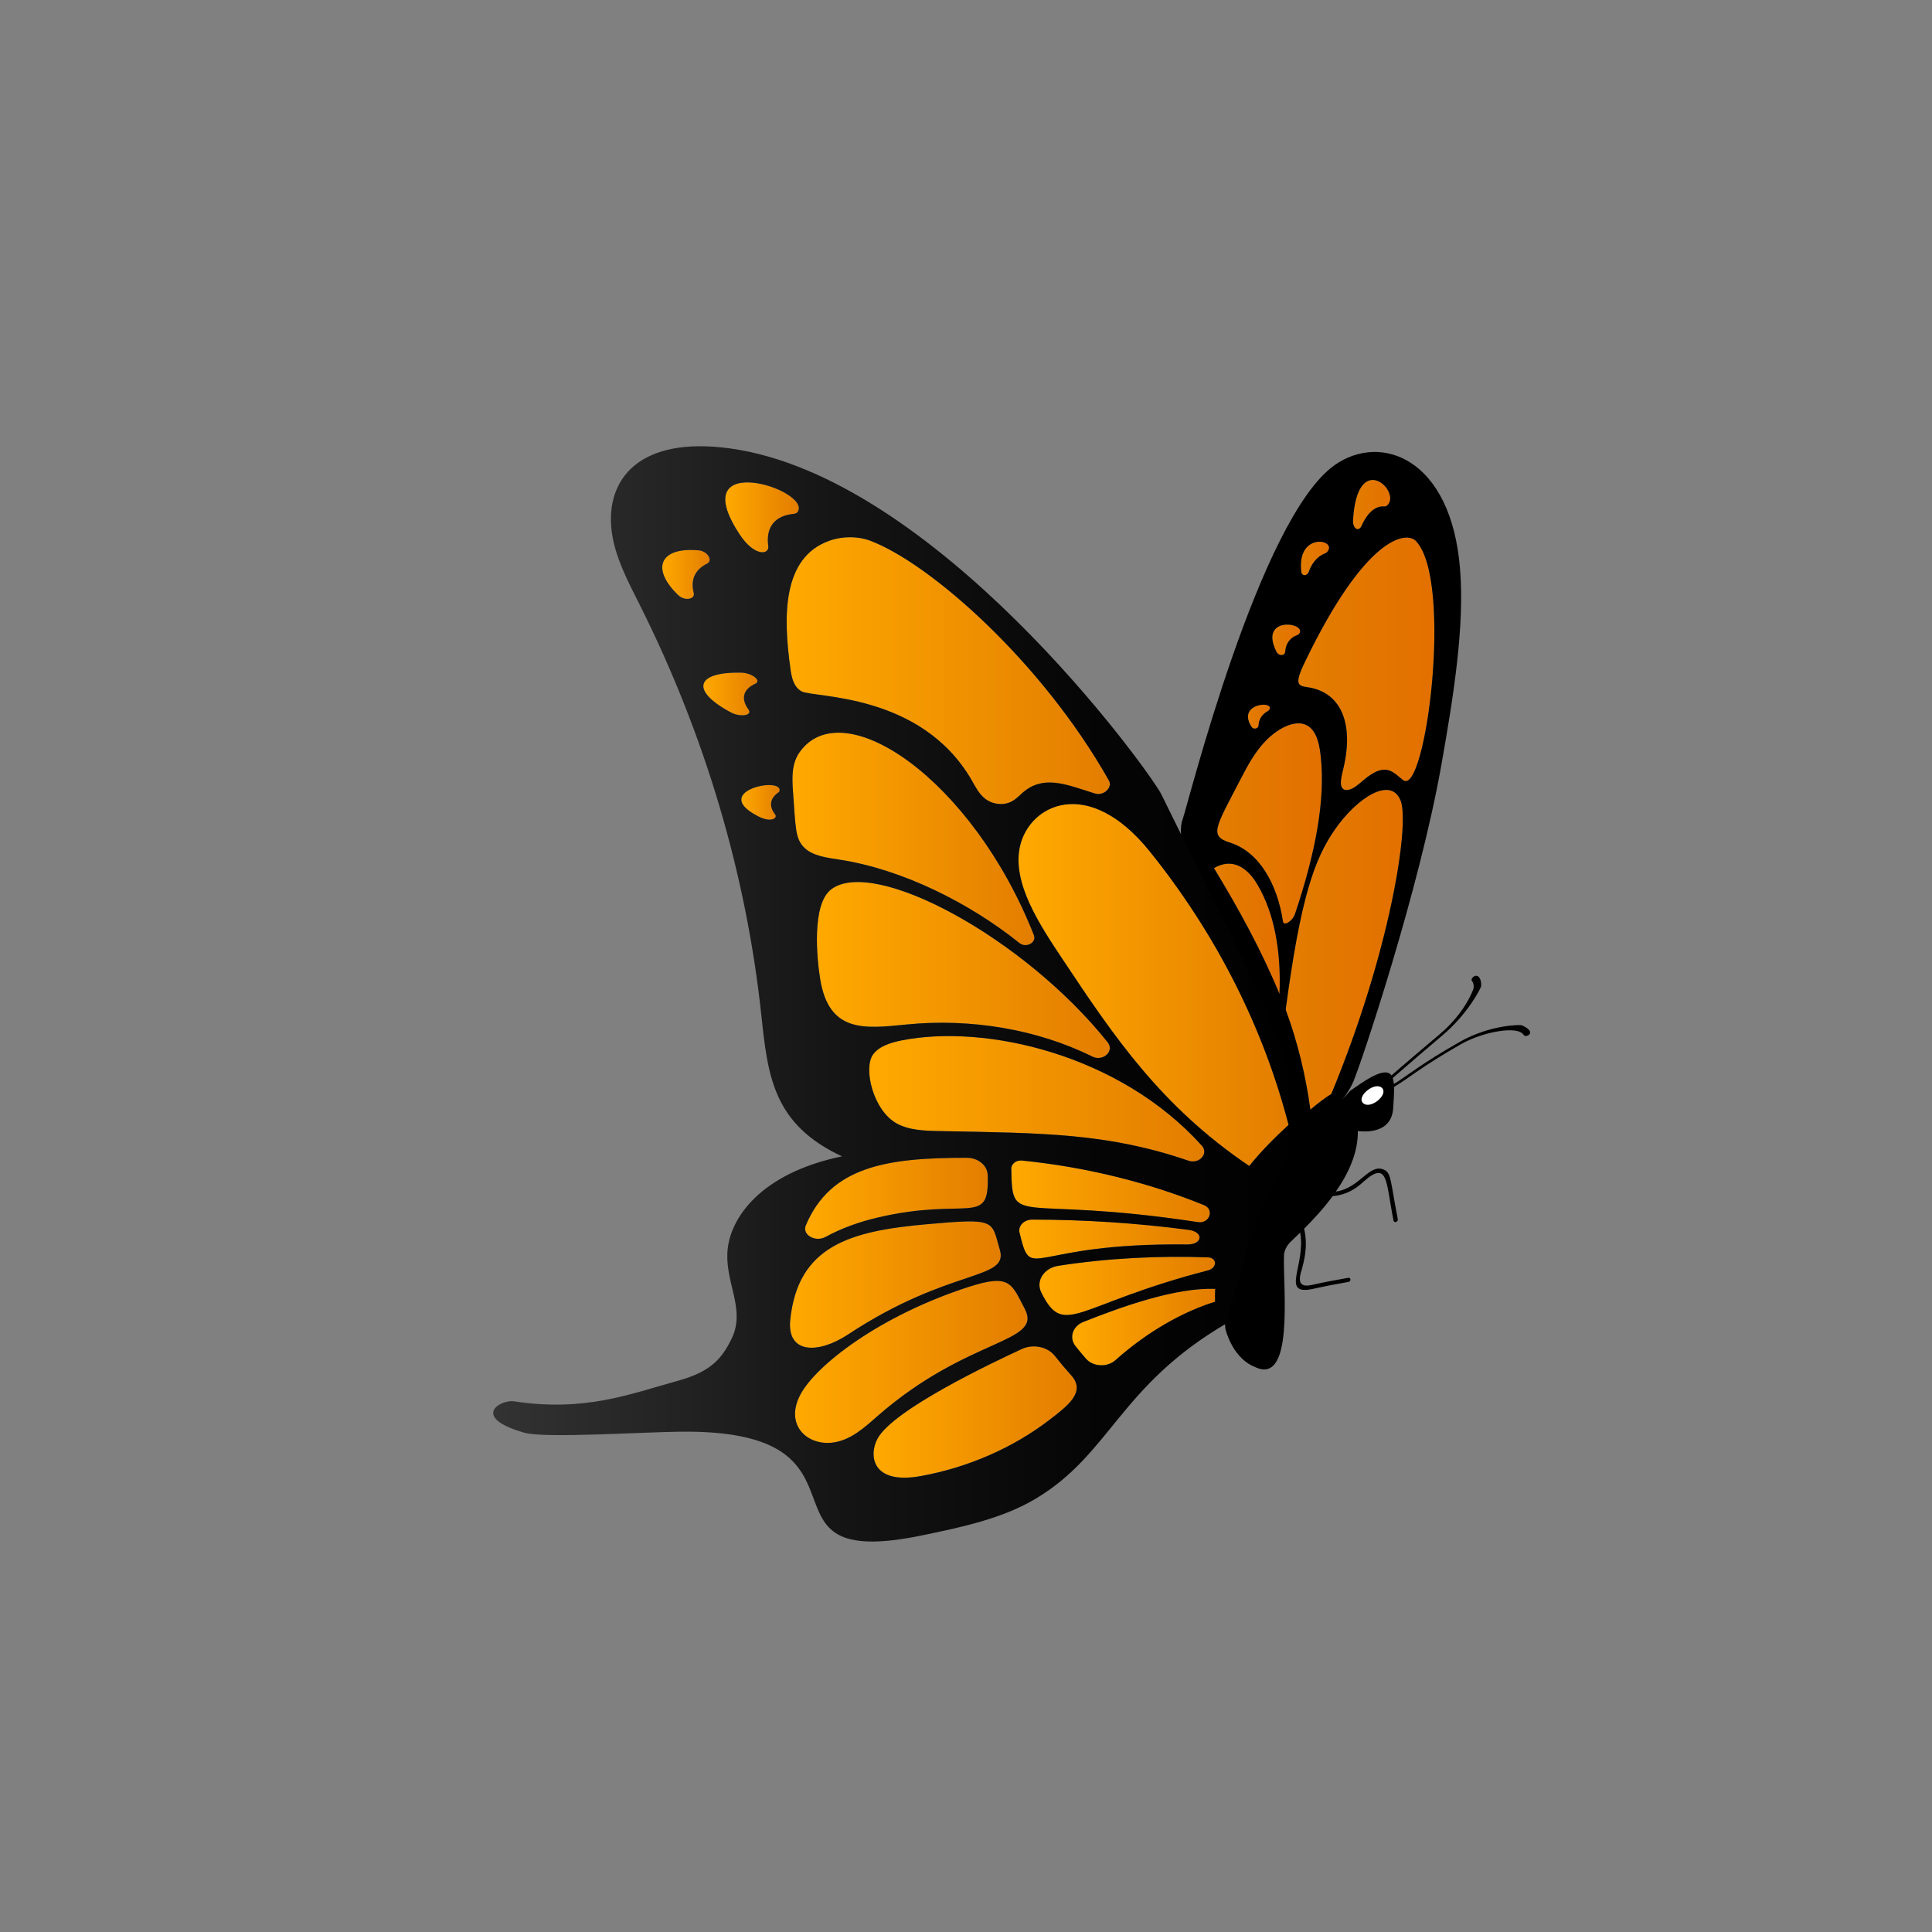 <svg id="eu2f5gy88zoa1" xmlns="http://www.w3.org/2000/svg" xmlns:xlink="http://www.w3.org/1999/xlink" viewBox="0 0 640 640" shape-rendering="geometricPrecision" text-rendering="geometricPrecision"><rect x="0" y="0" width="640" height="640" fill="#808080" stroke="none"/><style><![CDATA[#eu2f5gy88zoa2_tr {animation: eu2f5gy88zoa2_tr__tr 1000ms linear infinite normal forwards}@keyframes eu2f5gy88zoa2_tr__tr { 0% {transform: translate(434.1px,367.58px) rotate(0deg);animation-timing-function: cubic-bezier(0.445,0.05,0.55,0.95)} 50% {transform: translate(434.1px,367.58px) rotate(-5deg);animation-timing-function: cubic-bezier(0.445,0.05,0.55,0.95)} 100% {transform: translate(434.1px,367.58px) rotate(0deg)} }#eu2f5gy88zoa18_tr {animation: eu2f5gy88zoa18_tr__tr 1000ms linear infinite normal forwards}@keyframes eu2f5gy88zoa18_tr__tr { 0% {transform: translate(405.815px,435.611px) rotate(0deg);animation-timing-function: cubic-bezier(0.445,0.05,0.55,0.95)} 50% {transform: translate(405.815px,435.611px) rotate(5deg);animation-timing-function: cubic-bezier(0.445,0.05,0.55,0.95)} 100% {transform: translate(405.815px,435.611px) rotate(0deg)} }]]></style><defs><linearGradient id="eu2f5gy88zoa5-fill" x1="402.142" y1="307.681" x2="423.935" y2="307.681" spreadMethod="pad" gradientUnits="userSpaceOnUse"><stop id="eu2f5gy88zoa5-fill-0" offset="0%" stop-color="rgb(227,125,0)"/><stop id="eu2f5gy88zoa5-fill-1" offset="100%" stop-color="rgb(227,112,0)"/></linearGradient><linearGradient id="eu2f5gy88zoa6-fill" x1="430.083" y1="219.901" x2="475.161" y2="219.901" spreadMethod="pad" gradientUnits="userSpaceOnUse"><stop id="eu2f5gy88zoa6-fill-0" offset="0%" stop-color="rgb(227,125,0)"/><stop id="eu2f5gy88zoa6-fill-1" offset="100%" stop-color="rgb(227,112,0)"/></linearGradient><linearGradient id="eu2f5gy88zoa7-fill" x1="448.199" y1="167.141" x2="460.533" y2="167.141" spreadMethod="pad" gradientUnits="userSpaceOnUse"><stop id="eu2f5gy88zoa7-fill-0" offset="0%" stop-color="rgb(227,125,0)"/><stop id="eu2f5gy88zoa7-fill-1" offset="100%" stop-color="rgb(227,112,0)"/></linearGradient><linearGradient id="eu2f5gy88zoa8-fill" x1="403.243" y1="272.767" x2="437.896" y2="272.767" spreadMethod="pad" gradientUnits="userSpaceOnUse"><stop id="eu2f5gy88zoa8-fill-0" offset="0%" stop-color="rgb(227,125,0)"/><stop id="eu2f5gy88zoa8-fill-1" offset="100%" stop-color="rgb(227,112,0)"/></linearGradient><linearGradient id="eu2f5gy88zoa9-fill" x1="430.928" y1="184.992" x2="440.264" y2="184.992" spreadMethod="pad" gradientUnits="userSpaceOnUse"><stop id="eu2f5gy88zoa9-fill-0" offset="0%" stop-color="rgb(227,125,0)"/><stop id="eu2f5gy88zoa9-fill-1" offset="100%" stop-color="rgb(227,112,0)"/></linearGradient><linearGradient id="eu2f5gy88zoa10-fill" x1="421.474" y1="211.957" x2="430.686" y2="211.957" spreadMethod="pad" gradientUnits="userSpaceOnUse"><stop id="eu2f5gy88zoa10-fill-0" offset="0%" stop-color="rgb(227,125,0)"/><stop id="eu2f5gy88zoa10-fill-1" offset="100%" stop-color="rgb(227,112,0)"/></linearGradient><linearGradient id="eu2f5gy88zoa11-fill" x1="413.404" y1="237.399" x2="420.654" y2="237.399" spreadMethod="pad" gradientUnits="userSpaceOnUse"><stop id="eu2f5gy88zoa11-fill-0" offset="0%" stop-color="rgb(227,125,0)"/><stop id="eu2f5gy88zoa11-fill-1" offset="100%" stop-color="rgb(227,112,0)"/></linearGradient><linearGradient id="eu2f5gy88zoa12-fill" x1="425.897" y1="314.625" x2="464.706" y2="314.625" spreadMethod="pad" gradientUnits="userSpaceOnUse"><stop id="eu2f5gy88zoa12-fill-0" offset="0%" stop-color="rgb(227,125,0)"/><stop id="eu2f5gy88zoa12-fill-1" offset="100%" stop-color="rgb(227,112,0)"/></linearGradient><linearGradient id="eu2f5gy88zoa13-fill" x1="391.182" y1="262.269" x2="484.017" y2="262.269" spreadMethod="pad" gradientUnits="userSpaceOnUse"><stop id="eu2f5gy88zoa13-fill-0" offset="0%" stop-color="rgb(0,0,0)"/><stop id="eu2f5gy88zoa13-fill-1" offset="100%" stop-color="rgb(0,0,0)"/></linearGradient><linearGradient id="eu2f5gy88zoa16-fill" x1="405.827" y1="388.436" x2="506.892" y2="388.436" spreadMethod="pad" gradientUnits="userSpaceOnUse"><stop id="eu2f5gy88zoa16-fill-0" offset="0%" stop-color="rgb(0,0,0)"/><stop id="eu2f5gy88zoa16-fill-1" offset="14.13%" stop-color="rgb(0,0,0)"/><stop id="eu2f5gy88zoa16-fill-2" offset="100%" stop-color="rgb(0,0,0)"/></linearGradient><linearGradient id="eu2f5gy88zoa21-fill" x1="270.608" y1="321.328" x2="367.649" y2="321.328" spreadMethod="pad" gradientUnits="userSpaceOnUse"><stop id="eu2f5gy88zoa21-fill-0" offset="0%" stop-color="rgb(255,169,0)"/><stop id="eu2f5gy88zoa21-fill-1" offset="100%" stop-color="rgb(227,125,0)"/></linearGradient><linearGradient id="eu2f5gy88zoa22-fill" x1="240.258" y1="171.373" x2="264.621" y2="171.373" spreadMethod="pad" gradientUnits="userSpaceOnUse"><stop id="eu2f5gy88zoa22-fill-0" offset="0%" stop-color="rgb(255,169,0)"/><stop id="eu2f5gy88zoa22-fill-1" offset="100%" stop-color="rgb(227,125,0)"/></linearGradient><linearGradient id="eu2f5gy88zoa23-fill" x1="232.991" y1="229.882" x2="250.902" y2="229.882" spreadMethod="pad" gradientUnits="userSpaceOnUse"><stop id="eu2f5gy88zoa23-fill-0" offset="0%" stop-color="rgb(255,169,0)"/><stop id="eu2f5gy88zoa23-fill-1" offset="100%" stop-color="rgb(227,125,0)"/></linearGradient><linearGradient id="eu2f5gy88zoa24-fill" x1="219.378" y1="190.285" x2="235.082" y2="190.285" spreadMethod="pad" gradientUnits="userSpaceOnUse"><stop id="eu2f5gy88zoa24-fill-0" offset="0%" stop-color="rgb(255,169,0)"/><stop id="eu2f5gy88zoa24-fill-1" offset="100%" stop-color="rgb(227,125,0)"/></linearGradient><linearGradient id="eu2f5gy88zoa25-fill" x1="262.504" y1="277.899" x2="342.654" y2="277.899" spreadMethod="pad" gradientUnits="userSpaceOnUse"><stop id="eu2f5gy88zoa25-fill-0" offset="0%" stop-color="rgb(255,169,0)"/><stop id="eu2f5gy88zoa25-fill-1" offset="100%" stop-color="rgb(227,125,0)"/></linearGradient><linearGradient id="eu2f5gy88zoa26-fill" x1="245.566" y1="265.79" x2="258.261" y2="265.79" spreadMethod="pad" gradientUnits="userSpaceOnUse"><stop id="eu2f5gy88zoa26-fill-0" offset="0%" stop-color="rgb(255,169,0)"/><stop id="eu2f5gy88zoa26-fill-1" offset="100%" stop-color="rgb(227,125,0)"/></linearGradient><linearGradient id="eu2f5gy88zoa27-fill" x1="260.596" y1="222.16" x2="367.649" y2="222.16" spreadMethod="pad" gradientUnits="userSpaceOnUse"><stop id="eu2f5gy88zoa27-fill-0" offset="0%" stop-color="rgb(255,169,0)"/><stop id="eu2f5gy88zoa27-fill-1" offset="100%" stop-color="rgb(227,125,0)"/></linearGradient><linearGradient id="eu2f5gy88zoa28-fill" x1="355.163" y1="439.608" x2="402.546" y2="439.608" spreadMethod="pad" gradientUnits="userSpaceOnUse"><stop id="eu2f5gy88zoa28-fill-0" offset="0%" stop-color="rgb(255,169,0)"/><stop id="eu2f5gy88zoa28-fill-1" offset="100%" stop-color="rgb(227,125,0)"/></linearGradient><linearGradient id="eu2f5gy88zoa29-fill" x1="289.374" y1="467.756" x2="356.674" y2="467.756" spreadMethod="pad" gradientUnits="userSpaceOnUse"><stop id="eu2f5gy88zoa29-fill-0" offset="0%" stop-color="rgb(255,169,0)"/><stop id="eu2f5gy88zoa29-fill-1" offset="100%" stop-color="rgb(227,125,0)"/></linearGradient><linearGradient id="eu2f5gy88zoa30-fill" x1="337.387" y1="326.3" x2="426.843" y2="326.3" spreadMethod="pad" gradientUnits="userSpaceOnUse"><stop id="eu2f5gy88zoa30-fill-0" offset="0%" stop-color="rgb(255,169,0)"/><stop id="eu2f5gy88zoa30-fill-1" offset="100%" stop-color="rgb(227,125,0)"/></linearGradient><linearGradient id="eu2f5gy88zoa31-fill" x1="263.361" y1="451.151" x2="340.381" y2="451.151" spreadMethod="pad" gradientUnits="userSpaceOnUse"><stop id="eu2f5gy88zoa31-fill-0" offset="0%" stop-color="rgb(255,169,0)"/><stop id="eu2f5gy88zoa31-fill-1" offset="100%" stop-color="rgb(227,125,0)"/></linearGradient><linearGradient id="eu2f5gy88zoa32-fill" x1="287.933" y1="363.978" x2="398.928" y2="363.978" spreadMethod="pad" gradientUnits="userSpaceOnUse"><stop id="eu2f5gy88zoa32-fill-0" offset="0%" stop-color="rgb(255,169,0)"/><stop id="eu2f5gy88zoa32-fill-1" offset="100%" stop-color="rgb(227,125,0)"/></linearGradient><linearGradient id="eu2f5gy88zoa33-fill" x1="261.69" y1="425.536" x2="331.518" y2="425.536" spreadMethod="pad" gradientUnits="userSpaceOnUse"><stop id="eu2f5gy88zoa33-fill-0" offset="0%" stop-color="rgb(255,169,0)"/><stop id="eu2f5gy88zoa33-fill-1" offset="100%" stop-color="rgb(227,125,0)"/></linearGradient><linearGradient id="eu2f5gy88zoa34-fill" x1="335.006" y1="394.665" x2="400.776" y2="394.665" spreadMethod="pad" gradientUnits="userSpaceOnUse"><stop id="eu2f5gy88zoa34-fill-0" offset="0%" stop-color="rgb(255,169,0)"/><stop id="eu2f5gy88zoa34-fill-1" offset="100%" stop-color="rgb(227,125,0)"/></linearGradient><linearGradient id="eu2f5gy88zoa35-fill" x1="337.647" y1="410.453" x2="397.352" y2="410.453" spreadMethod="pad" gradientUnits="userSpaceOnUse"><stop id="eu2f5gy88zoa35-fill-0" offset="0%" stop-color="rgb(255,169,0)"/><stop id="eu2f5gy88zoa35-fill-1" offset="100%" stop-color="rgb(227,125,0)"/></linearGradient><linearGradient id="eu2f5gy88zoa36-fill" x1="266.7" y1="396.954" x2="327.236" y2="396.954" spreadMethod="pad" gradientUnits="userSpaceOnUse"><stop id="eu2f5gy88zoa36-fill-0" offset="0%" stop-color="rgb(255,169,0)"/><stop id="eu2f5gy88zoa36-fill-1" offset="100%" stop-color="rgb(227,125,0)"/></linearGradient><linearGradient id="eu2f5gy88zoa37-fill" x1="344.332" y1="425.978" x2="402.469" y2="425.978" spreadMethod="pad" gradientUnits="userSpaceOnUse"><stop id="eu2f5gy88zoa37-fill-0" offset="0%" stop-color="rgb(255,169,0)"/><stop id="eu2f5gy88zoa37-fill-1" offset="100%" stop-color="rgb(227,125,0)"/></linearGradient><linearGradient id="eu2f5gy88zoa38-fill" x1="163.386" y1="329.251" x2="434.099" y2="329.251" spreadMethod="pad" gradientUnits="userSpaceOnUse"><stop id="eu2f5gy88zoa38-fill-0" offset="0%" stop-color="rgb(51,51,51)"/><stop id="eu2f5gy88zoa38-fill-1" offset="5.32%" stop-color="rgb(47,47,47)"/><stop id="eu2f5gy88zoa38-fill-2" offset="41.44%" stop-color="rgb(21,21,21)"/><stop id="eu2f5gy88zoa38-fill-3" offset="74.08%" stop-color="rgb(5,5,5)"/><stop id="eu2f5gy88zoa38-fill-4" offset="100%" stop-color="rgb(0,0,0)"/></linearGradient></defs><g id="eu2f5gy88zoa2_tr" transform="translate(434.1,367.58) rotate(0)"><g id="eu2f5gy88zoa2" transform="translate(-434.1,-367.58)"><g id="eu2f5gy88zoa3"><g id="eu2f5gy88zoa4"><path id="eu2f5gy88zoa5" d="M416.59,293.11C412.99,286.98,407.98,284.17,402.14,287.57C410.29,300.95,417.91,314.88,423.84,329.25C424.45,314.74,422.02,302.37,416.59,293.11Z" fill="url(#eu2f5gy88zoa5-fill)" stroke="none" stroke-width="1"/><path id="eu2f5gy88zoa6" d="M469.06,179.23C465.96,175.89,452.48,177.26,432.18,219.46C428.6,226.89,430.09,227.18,433.12,227.63C444.02,229.21,448.57,239.26,445.07,254.31C444.6,256.37,443.98,258.55,444.24,260.07C444.5,261.59,445.89,262.32,448.18,261.08C449.72,260.24,451.36,258.6,452.96,257.39C459.33,252.61,461.55,255.91,464.81,258.42C472.22,264.13,481.52,192.45,469.06,179.23Z" fill="url(#eu2f5gy88zoa6-fill)" stroke="none" stroke-width="1"/><path id="eu2f5gy88zoa7" d="M451.1,174.08C452.55,170.78,455.1,167.45,458.65,167.78C458.95,167.81,459.28,167.67,459.45,167.5C464.64,163.16,449.65,148.4,448.22,172.24C448.04,175.11,450.06,176.44,451.1,174.08Z" fill="url(#eu2f5gy88zoa7-fill)" stroke="none" stroke-width="1"/><path id="eu2f5gy88zoa8" d="M407.38,279.11C417.08,282.14,423.12,292.77,425,305.26C425.26,306.95,428.19,305.13,428.97,302.8C435.72,282.74,439.1,265.09,437.5,250.6C437.14,247.31,436.53,244.16,434.93,242.05C431.04,236.91,423.66,240.87,419.19,245.5C415.64,249.19,413.2,253.79,410.97,258.09C402.75,273.97,400.36,276.92,407.38,279.11Z" fill="url(#eu2f5gy88zoa8-fill)" stroke="none" stroke-width="1"/><path id="eu2f5gy88zoa9" d="M433.58,189.31C434.53,186.62,436.36,184.25,438.99,183.29C439.21,183.21,439.43,183.06,439.61,182.86C443.36,178.69,429.54,176,431.04,189.32C431.22,190.92,433,190.96,433.58,189.31Z" fill="url(#eu2f5gy88zoa9-fill)" stroke="none" stroke-width="1"/><path id="eu2f5gy88zoa10" d="M422.86,215.93C423.61,217.38,425.64,217.36,425.74,215.87C425.92,213.17,427.38,211.17,429.82,210.34C430.1,210.24,430.32,210.04,430.37,209.94C433.06,206.29,417.57,203.94,422.42,215.02C422.55,215.32,422.7,215.63,422.86,215.93Z" fill="url(#eu2f5gy88zoa10-fill)" stroke="none" stroke-width="1"/><path id="eu2f5gy88zoa11" d="M414.63,240.82C415.27,241.76,416.88,241.41,416.91,240.3C416.98,238.27,418.1,236.57,420,235.55C420.18,235.46,420.32,235.32,420.43,235.16C422.47,232.02,410.13,232.87,414.26,240.22C414.37,240.42,414.49,240.62,414.63,240.82Z" fill="url(#eu2f5gy88zoa11-fill)" stroke="none" stroke-width="1"/><path id="eu2f5gy88zoa12" d="M464.03,265.38C460.93,256.95,449.56,264.12,442.11,274.93C435.4,284.67,430.84,297.31,425.9,334.46C429.83,345.11,432.55,356.28,434.08,367.58C436.74,365.34,439.11,363.55,441.02,362.39C460.5,315.3,466.97,273.38,464.03,265.38Z" fill="url(#eu2f5gy88zoa12-fill)" stroke="none" stroke-width="1"/></g><path id="eu2f5gy88zoa13" d="M483.67,188.6C480.76,151.59,457.34,143.34,442.13,154.06C417.17,171.66,393.5,266.59,391.82,271.23C390.14,275.87,392.12,281.91,393.51,286.7C394.89,291.49,409.43,315.07,414.51,324.7C419.59,334.33,427.67,358.08,433.2,374.82C434.56,373.43,435.99,372.06,437.51,370.7C440.51,368.7,445.76,364.29,448.33,358.26C450.9,352.23,470.08,295.21,477.51,253.18C481.54,230.39,485.17,207.61,483.67,188.6ZM448.21,172.23C449.64,148.39,464.64,163.16,459.44,167.49C459.27,167.66,458.94,167.8,458.64,167.77C455.09,167.44,452.54,170.77,451.09,174.07C450.06,176.44,448.04,175.11,448.21,172.23ZM439.62,182.86C439.44,183.06,439.23,183.21,439,183.29C436.37,184.25,434.54,186.62,433.59,189.31C433.01,190.96,431.23,190.92,431.05,189.32C429.55,176,443.37,178.69,439.62,182.86ZM430.37,209.94C430.32,210.04,430.09,210.24,429.82,210.34C427.38,211.18,425.92,213.17,425.74,215.87C425.64,217.36,423.61,217.37,422.86,215.93C422.7,215.63,422.56,215.32,422.43,215.02C417.57,203.94,433.06,206.29,430.37,209.94ZM420.43,235.16C420.33,235.32,420.18,235.45,420,235.55C418.11,236.57,416.98,238.27,416.91,240.3C416.87,241.41,415.26,241.76,414.63,240.82C414.5,240.62,414.37,240.42,414.26,240.22C410.12,232.87,422.46,232.02,420.43,235.16ZM423.84,329.25C417.91,314.88,410.28,300.95,402.14,287.57C407.98,284.17,412.99,286.99,416.59,293.11C422.02,302.37,424.45,314.74,423.84,329.25ZM425,305.25C423.11,292.76,417.08,282.13,407.38,279.1C400.37,276.91,402.75,273.96,410.98,258.07C413.21,253.77,415.65,249.18,419.2,245.48C423.67,240.84,431.05,236.89,434.94,242.03C436.54,244.14,437.15,247.28,437.51,250.58C439.11,265.07,435.72,282.72,428.98,302.78C428.19,305.12,425.26,306.94,425,305.25ZM441.02,362.38C439.11,363.55,436.75,365.33,434.08,367.57C432.55,356.28,429.83,345.1,425.9,334.45C430.85,297.3,435.4,284.66,442.11,274.92C449.56,264.11,460.92,256.94,464.03,265.37C466.97,273.38,460.5,315.3,441.02,362.38ZM464.81,258.43C461.55,255.92,459.32,252.62,452.96,257.4C451.36,258.6,449.72,260.25,448.18,261.09C445.89,262.33,444.5,261.6,444.24,260.08C443.98,258.56,444.59,256.37,445.07,254.32C448.57,239.28,444.02,229.23,433.12,227.64C430.09,227.18,428.61,226.9,432.18,219.47C452.49,177.27,465.96,175.9,469.06,179.24C481.52,192.45,472.22,264.13,464.81,258.43Z" fill="url(#eu2f5gy88zoa13-fill)" stroke="none" stroke-width="1"/></g></g></g><g id="eu2f5gy88zoa14"><g id="eu2f5gy88zoa15"><path id="eu2f5gy88zoa16" d="M503.97,339.61C503.69,339.47,493.68,339.38,483.55,345.14C470.62,352.49,466.2,356.36,461.75,359.09C461.66,358.3,461.55,357.64,461.35,357.11C467.55,351.72,471.47,348.37,477.68,343.1C486.5,335.7,490.61,327.11,490.64,326.74C490.86,323.56,489.06,322.27,487.66,324.02C487.43,324.36,487.4,324.73,487.63,324.98C487.66,324.98,488.28,325.72,488.17,327.25C488.17,327.59,485.42,335.42,477,342.53C474.46,344.67,463.41,354.04,460.95,356.25C458.67,352.9,451.09,358.78,447.35,361.27C445.83,362.98,444.38,364.56,442.57,365.76C414.31,383.81,404.12,434.22,406.04,440.65C407.96,447.08,411.62,451.24,415.72,452.83C428.73,459.1,425.02,427.11,425.33,416.39C425.27,414.55,426.12,412.65,427.68,411.23C428.5,410.44,429.55,409.44,430.69,408.31C432.67,419.06,424.04,429.19,434.77,427C438.77,426.09,442.77,425.33,446.71,424.65C446.91,424.62,447.11,424.51,447.22,424.34C447.59,423.72,447.15,423.21,446.62,423.29C442.65,423.97,438.65,424.74,434.63,425.64C431.26,426.4,429.62,425.4,431.2,420.68C431.91,417.84,433.38,413.21,432.02,407.01C434.91,404.12,438.37,400.43,441.46,396.24C445.49,395.89,448.77,394.2,451.67,391.45C459.92,384.15,459.04,391.45,461.62,404.35C461.71,404.72,462.07,404.92,462.47,404.8C462.95,404.56,463.1,404.22,463.04,403.89C460.57,391.12,460.9,388.75,458.64,387.56C453.6,385.08,450.63,393.56,442.51,394.73C446.68,388.75,449.91,381.83,449.8,374.68C449.89,374.59,460.91,376.64,461.51,367.08C461.71,364.27,461.85,361.95,461.79,360.08C467.21,356.81,470.61,353.53,483.96,345.9C491.32,341.73,502.78,339.7,504.69,342.78C504.96,343.28,505.72,343.28,506.16,342.98C508.02,342.03,505.93,340.28,503.97,339.61Z" fill="url(#eu2f5gy88zoa16-fill)" stroke="none" stroke-width="1"/><path id="eu2f5gy88zoa17" d="M451.6,365.47C449.12,363.33,455.35,358.14,457.78,360.37C460.09,362.55,454.05,367.6,451.6,365.47Z" fill="rgb(255,255,255)" stroke="none" stroke-width="1"/></g></g><g id="eu2f5gy88zoa18_tr" transform="translate(405.815,435.611) rotate(0)"><g id="eu2f5gy88zoa18" transform="translate(-405.815,-435.611)"><g id="eu2f5gy88zoa19"><g id="eu2f5gy88zoa20"><path id="eu2f5gy88zoa21" d="M300.26,339.38C321.45,337.27,343.51,340.91,361.84,350C365.38,351.76,369.25,348.2,366.95,345.31C339.19,310.54,289.54,283.86,275.35,294.59C268.81,299.53,270.59,317.51,271.66,324.2C274.57,342.26,286.34,340.77,300.26,339.38Z" fill="url(#eu2f5gy88zoa21-fill)" stroke="none" stroke-width="1"/><path id="eu2f5gy88zoa22" d="M254.5,180.86C253.63,174.64,256.66,170.81,262.91,170.23C263.49,170.18,263.94,169.97,264.23,169.61C269.14,162.24,226.35,148.62,245,176.99C249.93,184.51,254.92,183.81,254.5,180.86Z" fill="url(#eu2f5gy88zoa22-fill)" stroke="none" stroke-width="1"/><path id="eu2f5gy88zoa23" d="M247.94,235.03C245.34,231.44,246.15,228.37,250.16,226.51C252.46,225.44,249,222.9,245.6,222.83C230.24,222.51,228.7,228.86,242.16,236.02C245.18,237.62,249.42,237.07,247.94,235.03Z" fill="url(#eu2f5gy88zoa23-fill)" stroke="none" stroke-width="1"/><path id="eu2f5gy88zoa24" d="M234.18,186.73C236.27,185.71,234.45,182.58,231.44,182.3C218.65,181.13,215.44,188.26,224.65,197.13C226.75,199.16,230.4,198.6,229.79,196.31C228.68,192.1,230.26,188.65,234.18,186.73Z" fill="url(#eu2f5gy88zoa24-fill)" stroke="none" stroke-width="1"/><path id="eu2f5gy88zoa25" d="M337.7,312.39C339.92,314.17,343.46,312.25,342.49,309.78C322.15,258.13,279.15,228.93,264.86,249.2C262.11,253.1,262.37,257.96,262.71,262.51C263.58,274.03,263.37,277.78,266.39,280.77C269.14,283.51,273.73,284.11,277.89,284.74C299.01,287.94,321.22,299.18,337.7,312.39Z" fill="url(#eu2f5gy88zoa25-fill)" stroke="none" stroke-width="1"/><path id="eu2f5gy88zoa26" d="M251.29,270.48C255.5,272.61,257.72,271,256.74,269.74C254.67,267.08,255.05,264.49,257.8,262.55C258.11,262.33,258.25,262.05,258.25,261.91C258.95,257.13,234.92,262.21,251.29,270.48Z" fill="url(#eu2f5gy88zoa26-fill)" stroke="none" stroke-width="1"/><path id="eu2f5gy88zoa27" d="M265.54,229.04C269.46,231.21,305.17,229.41,321.92,258.54C323.18,260.71,324.3,263.02,326.37,264.63C328.44,266.24,331.77,267.01,334.72,265.7C336.71,264.82,338.02,263.07,339.74,261.8C346.56,256.74,354.1,260.23,362.76,262.88C365.58,263.74,368.65,260.86,367.33,258.56C344.94,218.96,307.98,186.6,288.36,179.16C284.36,177.63,279.28,177.54,274.77,179.12C259,184.68,259.43,204.36,261.85,221.69C262.25,224.5,262.87,227.55,265.54,229.04Z" fill="url(#eu2f5gy88zoa27-fill)" stroke="none" stroke-width="1"/><path id="eu2f5gy88zoa28" d="M356.26,445.92C357.37,447.33,358.53,448.72,359.73,450.09C362.1,452.79,366.77,453.02,369.5,450.58C380.58,440.69,392.48,434.32,402.5,431.22C402.45,429.78,402.46,428.36,402.53,426.98C389.44,426.45,371.61,432.86,358.86,437.92C355.3,439.33,354.05,443.14,356.26,445.92Z" fill="url(#eu2f5gy88zoa28-fill)" stroke="none" stroke-width="1"/><path id="eu2f5gy88zoa29" d="M349.46,449.19C347.04,446.11,342.28,445.1,338.46,446.87C328.48,451.5,296.01,466.88,290.7,476.51C287.74,481.89,288.6,491.93,305.01,488.95C320.68,486.11,335.65,479.56,347.74,470.25C353.66,465.69,359.84,461.09,354.83,455.55C352.95,453.49,351.16,451.36,349.46,449.19Z" fill="url(#eu2f5gy88zoa29-fill)" stroke="none" stroke-width="1"/><path id="eu2f5gy88zoa30" d="M337.88,280.32C335.15,292.46,344.37,306.31,352.11,317.93C368.93,343.19,384.47,366.4,413.84,386.24C417.8,381.26,422.17,376.95,426.85,372.61C418.49,340.33,402.87,309.41,380.95,282.12C360.47,256.64,340.98,266.55,337.88,280.32Z" fill="url(#eu2f5gy88zoa30-fill)" stroke="none" stroke-width="1"/><path id="eu2f5gy88zoa31" d="M339.44,433.51C335.05,425.22,334.73,421.82,320.83,426.32C291.36,435.85,270.33,452.25,265.18,461.89C259.82,471.93,267.23,478.83,275.64,477.9C281.69,477.23,286.34,472.9,290.6,469.17C320.8,442.7,345.59,445.13,339.44,433.51Z" fill="url(#eu2f5gy88zoa31-fill)" stroke="none" stroke-width="1"/><path id="eu2f5gy88zoa32" d="M298.65,344.65C295.03,345.37,291.21,346.58,289.24,349.26C285.86,353.87,289.22,367.78,296.96,372.12C301.03,374.4,306.19,374.59,311.05,374.68C345.69,375.35,366.79,375.3,393.67,384.49C397.25,385.72,400.46,382.14,398.11,379.52C370.88,349.24,326.4,339.14,298.65,344.65Z" fill="url(#eu2f5gy88zoa32-fill)" stroke="none" stroke-width="1"/><path id="eu2f5gy88zoa33" d="M280.86,442.12C314.66,419.76,334.21,424.27,331.21,414.02C328.35,404.26,330.25,403.47,306.84,405.57C281.68,407.8,264.31,412.67,261.78,437.21C260.62,448.44,270.91,448.64,280.86,442.12Z" fill="url(#eu2f5gy88zoa33-fill)" stroke="none" stroke-width="1"/><path id="eu2f5gy88zoa34" d="M398.85,399.22C380.92,391.93,360.3,386.65,338.59,384.46C338.58,384.46,338.57,384.46,338.56,384.46C336.66,384.26,334.99,385.54,335.02,387.18C335.33,407.11,336.5,395.66,396.88,404.85C400.66,405.43,402.39,400.67,398.85,399.22Z" fill="url(#eu2f5gy88zoa34-fill)" stroke="none" stroke-width="1"/><path id="eu2f5gy88zoa35" d="M393.26,412.23C398.37,412.29,398.87,408.1,393.77,407.41C376.64,405.15,359.24,404.01,341.9,404C339.21,404,337.19,406.11,337.73,408.35C341.87,425.33,340,411.65,393.26,412.23Z" fill="url(#eu2f5gy88zoa35-fill)" stroke="none" stroke-width="1"/><path id="eu2f5gy88zoa36" d="M273.5,409.74C278.77,406.85,284.71,404.74,290.75,403.33C320.8,396.28,327.83,406.75,327.2,389.21C327.08,386.06,324.05,383.55,320.35,383.54C293.82,383.49,275.19,386.36,266.94,405.92C265.62,409.05,270.1,411.61,273.5,409.74Z" fill="url(#eu2f5gy88zoa36-fill)" stroke="none" stroke-width="1"/><path id="eu2f5gy88zoa37" d="M400.16,420.83C403.26,420.03,403.23,416.64,400.12,416.52C384.09,415.93,366.78,416.78,350.51,419.33C345.79,420.07,343.06,424.34,344.92,428.11C352.55,443.53,356.21,432.18,400.16,420.83Z" fill="url(#eu2f5gy88zoa37-fill)" stroke="none" stroke-width="1"/></g><path id="eu2f5gy88zoa38" d="M384.59,262.9C379.54,253.68,309.84,157.78,241.66,148.52C211.65,144.45,200.52,158.83,202.62,175.9C203.68,184.49,207.98,192.5,211.96,200.44C233.55,243.53,247.18,289.51,252.19,336.17C254.33,356.08,255.91,372.38,278.94,383.06C252.16,388.57,241.42,403.49,240.94,415.18C240.51,425.49,246.95,433.92,242.39,443.38C239.07,450.26,235.22,454.46,224.64,457.38C208.71,461.78,193.78,467.79,170.3,464.21C165.76,463.52,155.68,469.5,173.78,474.63C180.37,476.5,212.93,474.4,225.37,474.26C295.29,473.48,245.78,521.01,305.63,508.58C318.76,505.86,332.22,503,343.26,496.36C368.02,481.47,370.84,459.1,406.37,438.35C406.61,439.19,415.85,391.46,434.1,372.82C428.56,356.08,420,336.6,416.6,327.82M264.23,169.61C263.95,169.97,263.49,170.17,262.91,170.23C256.66,170.81,253.63,174.64,254.5,180.86C254.91,183.81,249.93,184.51,244.99,177C226.34,148.62,269.14,162.24,264.23,169.61ZM229.8,196.32C230.41,198.61,226.76,199.17,224.66,197.14C215.45,188.27,218.66,181.13,231.45,182.31C234.46,182.58,236.28,185.72,234.19,186.74C230.26,188.65,228.68,192.1,229.8,196.32ZM245.6,222.83C249,222.9,252.46,225.44,250.16,226.51C246.15,228.38,245.34,231.44,247.94,235.03C249.42,237.07,245.18,237.62,242.16,236.02C228.7,228.86,230.24,222.5,245.6,222.83ZM258.25,261.91C258.25,262.05,258.12,262.33,257.8,262.55C255.05,264.49,254.67,267.08,256.74,269.74C257.72,271,255.5,272.61,251.29,270.48C234.92,262.21,258.95,257.13,258.25,261.91ZM274.78,179.11C279.29,177.52,284.37,177.62,288.37,179.15C307.99,186.59,344.95,218.95,367.34,258.55C368.66,260.86,365.59,263.74,362.77,262.87C354.12,260.22,346.57,256.73,339.75,261.79C338.03,263.06,336.71,264.8,334.73,265.69C331.78,267,328.46,266.23,326.38,264.62C324.31,263.01,323.18,260.7,321.93,258.53C305.18,229.41,269.47,231.21,265.55,229.03C262.88,227.55,262.26,224.5,261.86,221.68C259.43,204.36,259.01,184.67,274.78,179.11ZM262.71,262.51C262.37,257.97,262.11,253.1,264.86,249.2C279.15,228.93,322.14,258.13,342.49,309.78C343.46,312.24,339.92,314.17,337.7,312.39C321.23,299.18,299.01,287.95,277.9,284.74C273.74,284.11,269.15,283.5,266.4,280.77C263.37,277.77,263.58,274.03,262.71,262.51ZM271.67,324.2C270.6,317.52,268.82,299.53,275.36,294.59C289.56,283.85,339.21,310.54,366.96,345.31C369.26,348.19,365.39,351.75,361.85,350C343.52,340.91,321.46,337.27,300.27,339.38C286.34,340.77,274.57,342.26,271.67,324.2ZM350.51,419.33C366.77,416.77,384.08,415.93,400.12,416.52C403.23,416.63,403.26,420.02,400.16,420.83C356.21,432.19,352.55,443.53,344.92,428.11C343.06,424.34,345.79,420.08,350.51,419.33ZM337.74,408.36C337.19,406.11,339.21,404.01,341.91,404.01C359.24,404.02,376.64,405.16,393.78,407.42C398.88,408.1,398.38,412.3,393.27,412.24C340,411.65,341.87,425.33,337.74,408.36ZM396.86,404.84C336.48,395.66,335.31,407.1,335,387.17C334.97,385.54,336.64,384.25,338.54,384.45C338.55,384.45,338.56,384.45,338.57,384.45C360.28,386.64,380.91,391.92,398.83,399.21C402.39,400.67,400.66,405.43,396.86,404.84ZM393.68,384.49C366.8,375.3,345.69,375.35,311.06,374.68C306.19,374.59,301.04,374.4,296.97,372.12C289.23,367.78,285.87,353.87,289.25,349.26C291.22,346.58,295.04,345.37,298.66,344.65C326.4,339.14,370.89,349.24,398.13,379.52C400.48,382.14,397.27,385.72,393.68,384.49ZM266.93,405.92C275.18,386.36,293.82,383.49,320.34,383.54C324.04,383.55,327.08,386.06,327.19,389.21C327.83,406.74,320.79,396.28,290.74,403.33C284.7,404.74,278.76,406.85,273.49,409.74C270.1,411.61,265.62,409.05,266.93,405.92ZM261.78,437.2C264.32,412.66,281.69,407.8,306.84,405.56C330.25,403.46,328.36,404.25,331.21,414.01C334.21,424.26,314.66,419.75,280.86,442.11C270.91,448.64,260.62,448.44,261.78,437.2ZM265.18,461.89C270.33,452.25,291.36,435.85,320.83,426.32C334.73,421.82,335.06,425.22,339.44,433.51C345.59,445.13,320.8,442.71,290.6,469.17C286.34,472.9,281.69,477.23,275.64,477.9C267.23,478.83,259.82,471.92,265.18,461.89ZM347.75,470.27C335.66,479.58,320.69,486.13,305.02,488.97C288.61,491.94,287.75,481.9,290.71,476.53C296.01,466.9,328.49,451.51,338.47,446.89C342.29,445.12,347.05,446.12,349.47,449.21C351.17,451.38,352.96,453.5,354.84,455.58C359.84,461.11,353.67,465.71,347.75,470.27ZM402.51,431.21C392.48,434.31,380.59,440.68,369.51,450.57C366.77,453.01,362.11,452.79,359.74,450.08C358.54,448.71,357.38,447.32,356.27,445.91C354.06,443.13,355.31,439.32,358.88,437.9C371.63,432.84,389.46,426.44,402.55,426.96C402.48,428.35,402.46,429.77,402.51,431.21ZM413.84,386.25C384.47,366.4,368.92,343.2,352.11,317.94C344.37,306.31,335.15,292.46,337.88,280.33C340.98,266.55,360.47,256.64,380.95,282.14C402.87,309.42,418.49,340.35,426.85,372.63C422.17,376.96,417.8,381.27,413.84,386.25Z" fill="url(#eu2f5gy88zoa38-fill)" stroke="none" stroke-width="1"/></g></g></g></svg>